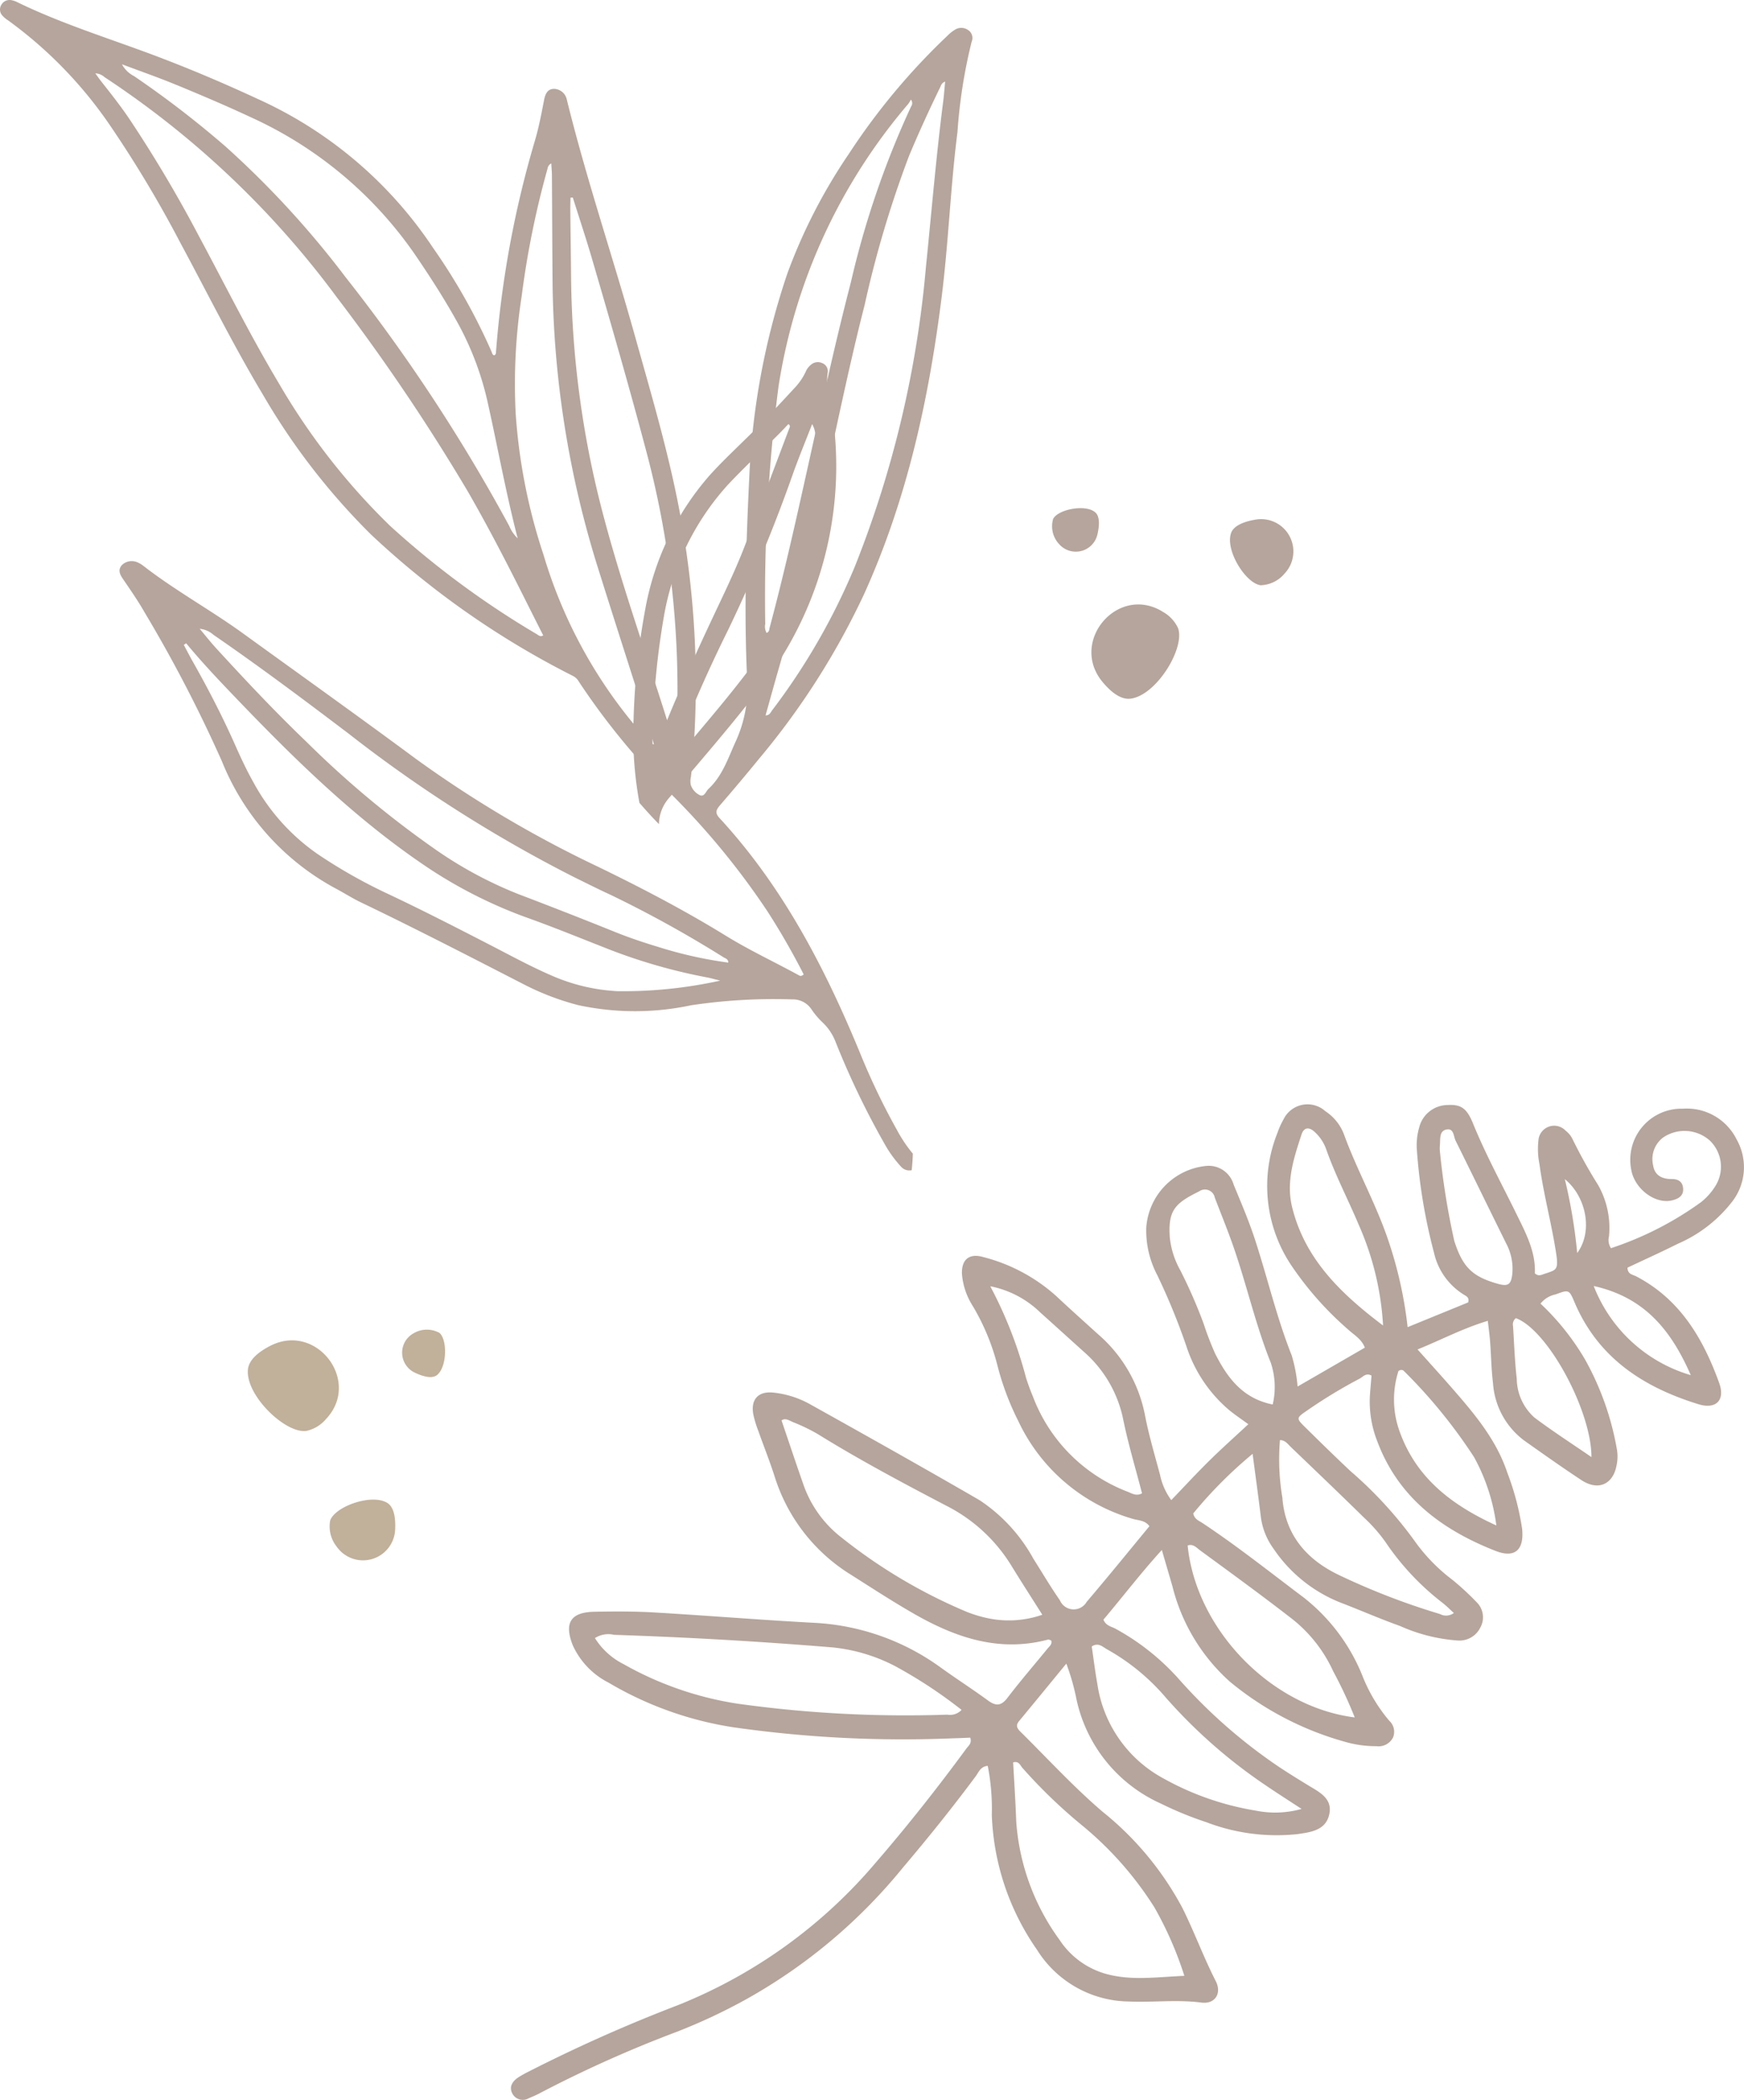 <svg id="Group_64" data-name="Group 64" xmlns="http://www.w3.org/2000/svg" xmlns:xlink="http://www.w3.org/1999/xlink" width="160.967" height="193.793" viewBox="0 0 160.967 193.793">
  <defs>
    <clipPath id="clip-path">
      <rect id="Rectangle_26" data-name="Rectangle 26" width="160.967" height="193.793" fill="none"/>
    </clipPath>
  </defs>
  <g id="Group_63" data-name="Group 63" clip-path="url(#clip-path)">
    <path id="Path_55" data-name="Path 55" d="M97.178,45.686a.951.951,0,0,0-1.026.127,1.651,1.651,0,0,0-.52.693,5.756,5.756,0,0,1-1.062,1.518c-1.064,1.153-2.131,2.3-3.229,3.424-1.506,1.539-3.11,2.983-4.553,4.576A25.639,25.639,0,0,0,80.835,68.4a64.837,64.837,0,0,0-1.076,10.117,34.461,34.461,0,0,0,.54,7.749c.578.66,1.173,1.329,1.8,1.958a3.729,3.729,0,0,1,.932-2.413c2.686-3.173,5.425-6.31,7.968-9.593A33.345,33.345,0,0,0,97.722,48.2a4.376,4.376,0,0,1-.046-1.622.813.813,0,0,0-.494-.894M81.609,81.354a2.638,2.638,0,0,1-.086-1.037A69.613,69.613,0,0,1,82.568,69a24.155,24.155,0,0,1,5.918-12.118c1.5-1.591,3.1-3.086,4.649-4.626.308-.306.6-.626.908-.945.24.139.116.31.062.452Q92.114,57.034,90.117,62.3c-.916,2.424-2.06,4.746-3.159,7.087-1.781,3.8-3.5,7.615-5.015,11.527-.062.158-.057.367-.333.439m14.93-28.69a31.685,31.685,0,0,1-6.734,22.1c-2.006,2.594-4.168,5.067-6.263,7.593-.036.043-.119.048-.253.1a6.184,6.184,0,0,1,.527-1.674c1.414-3.519,2.937-7,4.629-10.4a141.31,141.31,0,0,0,6.115-14.752c.513-1.4,1.076-2.776,1.679-4.324a2.425,2.425,0,0,1,.3,1.358" transform="translate(-21.28 -12.169)" fill="#b5a59c"/>
    <path id="Path_56" data-name="Path 56" d="M89.391,2.8a1.089,1.089,0,0,0-1.226-.073,3.768,3.768,0,0,0-.756.607A60.783,60.783,0,0,0,78.347,14.2,50.468,50.468,0,0,0,72.67,25.244a67.55,67.55,0,0,0-3.512,18.767c-.3,6.2-.493,12.411-.2,18.62a11.924,11.924,0,0,1-1.006,5.69c-.723,1.561-1.239,3.255-2.555,4.479-.246.228-.376.76-.792.591a1.629,1.629,0,0,1-.845-.945,1.706,1.706,0,0,1,.01-.746c.22-1.865.332-3.738.4-5.615A85.54,85.54,0,0,0,62.526,46.17c-1.026-5.095-2.5-10.078-3.9-15.081-2.045-7.331-4.5-14.538-6.318-21.929A1.24,1.24,0,0,0,51.15,8.2c-.494,0-.79.293-.927,1-.254,1.311-.5,2.624-.887,3.9A93.768,93.768,0,0,0,45.782,32.44c-.011.133,0,.284-.164.35-.178-.033-.194-.2-.244-.324a55.56,55.56,0,0,0-5.41-9.6A38.4,38.4,0,0,0,23.835,9.153c-3.207-1.488-6.46-2.87-9.774-4.11C9.872,3.477,5.593,2.152,1.561.184A1.823,1.823,0,0,0,1.048.017.859.859,0,0,0,.126.445a.818.818,0,0,0,.1,1,2.4,2.4,0,0,0,.494.416,39.305,39.305,0,0,1,9.517,9.831,108.516,108.516,0,0,1,6.389,10.68c2.516,4.669,4.874,9.427,7.6,13.981A61.806,61.806,0,0,0,34.256,49.342,79.377,79.377,0,0,0,52.9,62.39a1.312,1.312,0,0,1,.524.513,65.57,65.57,0,0,0,8.5,10.36,69.838,69.838,0,0,1,8.921,10.861,66.4,66.4,0,0,1,3.335,5.807c-.233.188-.336.139-.424.089-2.245-1.232-4.572-2.313-6.757-3.659-3.783-2.329-7.709-4.382-11.707-6.326A106.426,106.426,0,0,1,38.361,70.015c-5.278-3.907-10.63-7.724-15.95-11.574-3.012-2.179-6.29-3.967-9.227-6.258a2.5,2.5,0,0,0-.566-.314,1.3,1.3,0,0,0-1.386.3c-.367.452-.168.847.121,1.27.691,1.012,1.393,2.023,2,3.086A129.372,129.372,0,0,1,20.48,70.253,23.121,23.121,0,0,0,31.036,82.026c.763.408,1.5.88,2.273,1.251,5.042,2.418,10.01,4.984,14.986,7.54a24.28,24.28,0,0,0,5.04,1.937,24.8,24.8,0,0,0,10.426.025,51.328,51.328,0,0,1,9.383-.546,2.045,2.045,0,0,1,1.748.909,7.347,7.347,0,0,0,1.05,1.235,4.864,4.864,0,0,1,1.182,1.783,75.665,75.665,0,0,0,4.493,9.36,11.05,11.05,0,0,0,1.509,2.108,1.029,1.029,0,0,0,1.022.367c.053-.506.089-1.014.106-1.522a13.228,13.228,0,0,1-1.494-2.237,63.37,63.37,0,0,1-3.367-7.023c-3.248-7.887-7.143-15.387-12.985-21.719-.433-.469-.316-.757.043-1.173q1.84-2.131,3.622-4.311a69.3,69.3,0,0,0,9.689-15.2c3.959-8.738,5.972-17.985,7.155-27.433.632-5.047.812-10.143,1.456-15.192A47.871,47.871,0,0,1,89.68,3.855a.878.878,0,0,0-.293-1.062M16.3,7.841c2.3.952,4.594,1.922,6.848,2.978A36.954,36.954,0,0,1,38.384,23.61c1.4,2.061,2.748,4.154,3.944,6.342a27.771,27.771,0,0,1,2.728,7.381c.9,4.045,1.634,8.124,2.723,12.346A3.305,3.305,0,0,1,47,48.538,160.2,160.2,0,0,0,31.9,25.585a85.911,85.911,0,0,0-11.045-12.03,91.12,91.12,0,0,0-8.491-6.535,2.6,2.6,0,0,1-1.109-1.088c1.681.633,3.38,1.224,5.038,1.91M49.52,58.513A81.812,81.812,0,0,1,35.971,48.5,61.251,61.251,0,0,1,25.752,35.4c-2.631-4.4-4.912-8.987-7.335-13.5a121.455,121.455,0,0,0-6.511-10.976c-.793-1.165-1.663-2.273-2.534-3.372-.173-.22-.331-.45-.574-.783a1.362,1.362,0,0,1,.856.355A84.081,84.081,0,0,1,31.072,27.416a186.445,186.445,0,0,1,12.1,17.93c1.893,3.281,3.626,6.647,5.323,10.034q.818,1.631,1.644,3.264c-.293.157-.449-.029-.617-.131m10.136,9.661a44.217,44.217,0,0,1-9.484-16.946A52.478,52.478,0,0,1,47.6,38.213a53.011,53.011,0,0,1,.551-10.894,82.725,82.725,0,0,1,2.385-11.753.639.639,0,0,1,.347-.486c.023.44.056.783.058,1.126.021,3.175.03,6.349.055,9.522A91.071,91.071,0,0,0,55.2,52.443c1.63,5.19,3.3,10.369,4.956,15.553.064.2.114.405.2.7-.393-.06-.521-.332-.693-.52m2.776-.351c-.008.174-.044.345-.08.614a1.871,1.871,0,0,1-.486-1c-2.023-6.542-4.349-12.989-6.115-19.611A88.954,88.954,0,0,1,52.71,25.593c-.018-2.092-.053-4.185-.073-6.277,0-.358.012-.716.018-1.073l.215-.013c.6,1.917,1.24,3.824,1.8,5.753,1.73,5.916,3.439,11.839,5.016,17.8a85.387,85.387,0,0,1,2.742,26.042m-5.416,23.65A17.332,17.332,0,0,1,50.839,90c-1.854-.806-3.629-1.771-5.425-2.7-3.237-1.668-6.477-3.333-9.773-4.884a47.706,47.706,0,0,1-6.3-3.58A19.113,19.113,0,0,1,23.4,72.216c-.638-1.128-1.187-2.31-1.713-3.5-1.173-2.639-2.5-5.2-3.923-7.711-.276-.491-.533-.992-.8-1.49l.22-.146c1.539,1.863,3.209,3.609,4.881,5.352,5.18,5.392,10.519,10.608,16.708,14.868a42.712,42.712,0,0,0,9.868,5.1c2.409.862,4.781,1.829,7.163,2.765A51.1,51.1,0,0,0,65.241,90.2c.337.062.668.161,1.238.3a41.677,41.677,0,0,1-9.466.975m3.572-4.136c-1.275-.387-2.543-.815-3.778-1.313q-4.464-1.8-8.963-3.51a37.5,37.5,0,0,1-7.608-4.088,90.6,90.6,0,0,1-11.954-9.97c-2.894-2.771-5.637-5.692-8.343-8.646-.525-.574-1.006-1.187-1.506-1.782a2.233,2.233,0,0,1,1.272.557c4.252,2.926,8.382,6.019,12.493,9.135A127.445,127.445,0,0,0,52.981,80.946c1.133.556,2.26,1.126,3.407,1.652A107.8,107.8,0,0,1,66.8,88.358c.176.1.419.159.422.48a38.564,38.564,0,0,1-6.634-1.5M70.63,57.608A152.479,152.479,0,0,1,71.851,35.7,52.411,52.411,0,0,1,83.828,9.592a3.347,3.347,0,0,0,.246-.4.524.524,0,0,1,.017.637,82.748,82.748,0,0,0-5.56,16.232c-1.476,5.688-2.724,11.427-4,17.161-1.093,4.925-2.191,9.849-3.5,14.724-.043.161-.012.361-.275.465a1.168,1.168,0,0,1-.131-.8M87.038,9.49c-.643,5.048-1.064,10.117-1.58,15.18a97.519,97.519,0,0,1-6.55,27.595,59.905,59.905,0,0,1-7.643,13.291c-.141.188-.224.458-.607.468.435-1.546.853-3.07,1.293-4.589C73.238,57,74.255,52.492,75.3,48c1.533-6.605,2.816-13.269,4.5-19.838a99.121,99.121,0,0,1,4.105-13.781c.89-2.132,1.852-4.23,2.859-6.3.09-.186.13-.422.471-.551-.067.685-.114,1.328-.195,1.965" transform="translate(0 0)" fill="#b5a59c"/>
    <path id="Path_57" data-name="Path 57" d="M143.954,76.74c-4.132-2.492-8.6,2.786-5.521,6.5.779.939,1.691,1.666,2.6,1.548,2.377-.306,5.033-4.654,4.378-6.5a3.3,3.3,0,0,0-1.458-1.539" transform="translate(-36.677 -20.311)" fill="#b5a59c"/>
    <path id="Path_58" data-name="Path 58" d="M133.082,67.257a2.047,2.047,0,0,0,3.562-.854c.183-.784.252-1.672-.214-2.058-.922-.765-3.418-.253-3.871.616a2.419,2.419,0,0,0,.523,2.3" transform="translate(-35.356 -17.075)" fill="#b5a59c"/>
    <path id="Path_59" data-name="Path 59" d="M159.908,70.365A2.979,2.979,0,0,0,157.2,65.4c-1.009.174-1.995.529-2.243,1.246-.552,1.6,1.362,4.64,2.735,4.808a3,3,0,0,0,2.214-1.087" transform="translate(-41.335 -17.443)" fill="#b5a59c"/>
    <path id="Path_60" data-name="Path 60" d="M114.194,188.511c-.1-.032-.207-.106-.289-.084-4.515,1.2-8.542-.183-12.389-2.391-1.946-1.118-3.832-2.341-5.726-3.547a16.414,16.414,0,0,1-7.111-9.084c-.459-1.443-1.026-2.852-1.532-4.281a10.089,10.089,0,0,1-.44-1.449c-.268-1.4.44-2.191,1.847-2.042a8.8,8.8,0,0,1,3.358,1.059c5.243,2.924,10.483,5.865,15.674,8.87a15.3,15.3,0,0,1,4.967,5.405c.812,1.279,1.579,2.587,2.443,3.829a1.384,1.384,0,0,0,2.476.147c1.962-2.3,3.864-4.649,5.791-6.98-.414-.57-1.033-.519-1.544-.68a16.855,16.855,0,0,1-10.556-9.017,25.168,25.168,0,0,1-1.944-5.193,20.718,20.718,0,0,0-2.258-5.425,6.433,6.433,0,0,1-1.005-3.006c-.032-1.3.688-1.882,1.942-1.525a15.993,15.993,0,0,1,6.769,3.612c1.267,1.191,2.566,2.346,3.855,3.519a13.149,13.149,0,0,1,4.32,7.422c.36,1.871.905,3.707,1.4,5.55a5.962,5.962,0,0,0,1.037,2.336c1.193-1.242,2.31-2.455,3.482-3.61,1.154-1.138,2.365-2.217,3.629-3.395-.622-.456-1.207-.848-1.751-1.29a12.939,12.939,0,0,1-3.922-5.779,59.935,59.935,0,0,0-2.736-6.7,8.822,8.822,0,0,1-1.01-4.387,6.153,6.153,0,0,1,5.645-5.691,2.4,2.4,0,0,1,2.419,1.734c.685,1.66,1.393,3.316,1.954,5.02,1.169,3.572,2.015,7.247,3.408,10.748a13.917,13.917,0,0,1,.541,2.867l6.208-3.588c-.3-.8-1.015-1.181-1.562-1.69a30.08,30.08,0,0,1-5.224-5.9,13.164,13.164,0,0,1-1.28-12.237,7.051,7.051,0,0,1,.551-1.224,2.459,2.459,0,0,1,3.872-.768,4.452,4.452,0,0,1,1.686,2.059c1.186,3.276,2.9,6.329,4.039,9.622a38.116,38.116,0,0,1,1.866,8.245l5.585-2.282c.13-.425-.136-.563-.371-.7a6.112,6.112,0,0,1-2.775-3.866,51.089,51.089,0,0,1-1.583-9.446,5.886,5.886,0,0,1,.22-2.168,2.723,2.723,0,0,1,2.593-2.036c1.24-.073,1.785.277,2.361,1.691,1.188,2.916,2.7,5.676,4.081,8.5.844,1.717,1.723,3.413,1.63,5.341.322.293.586.152.835.066,1.1-.381,1.375-.3,1.138-1.865-.42-2.778-1.173-5.486-1.544-8.269a7.039,7.039,0,0,1-.1-2.176,1.456,1.456,0,0,1,2.518-.916,2.179,2.179,0,0,1,.633.775,45.717,45.717,0,0,0,2.375,4.26,8.063,8.063,0,0,1,.992,4.7,1.384,1.384,0,0,0,.178,1.105,30.427,30.427,0,0,0,8.293-4.233,5.783,5.783,0,0,0,1.344-1.5,3.354,3.354,0,0,0-.483-4.173,3.507,3.507,0,0,0-4.359-.293,2.5,2.5,0,0,0-.9,2.566c.147.937.843,1.259,1.724,1.252.591-.005.993.249,1.042.854.058.709-.449.975-1.026,1.115-1.561.375-3.47-1.074-3.765-2.845a4.717,4.717,0,0,1,4.765-5.615,5.124,5.124,0,0,1,4.972,2.851,5.188,5.188,0,0,1-.413,5.718,12.713,12.713,0,0,1-5,3.885c-1.548.776-3.127,1.487-4.668,2.215.007.614.493.642.8.8,4.058,2.117,6.187,5.748,7.666,9.849.57,1.581-.293,2.452-1.914,1.954-5.082-1.566-9.256-4.271-11.436-9.4-.5-1.187-.531-1.191-1.744-.737a2.4,2.4,0,0,0-1.4.852,23,23,0,0,1,4.129,5.189,26.162,26.162,0,0,1,2.913,8.211,3.83,3.83,0,0,1-.017,1.5c-.316,1.789-1.7,2.4-3.232,1.4-1.78-1.173-3.519-2.405-5.261-3.637a7.2,7.2,0,0,1-2.914-5.3c-.158-1.278-.174-2.573-.271-3.859-.045-.6-.13-1.2-.21-1.914-2.273.677-4.231,1.726-6.484,2.639,1.188,1.332,2.232,2.481,3.252,3.651,2.032,2.332,4.022,4.7,5.023,7.7a24.6,24.6,0,0,1,1.375,5.2c.2,1.963-.676,2.74-2.468,2.036-4.927-1.938-8.944-4.908-10.891-10.086a10.019,10.019,0,0,1-.688-4.287c.044-.608.1-1.215.147-1.8-.517-.285-.789.121-1.1.283a46.434,46.434,0,0,0-4.887,2.968c-.96.654-.959.7-.18,1.472,1.4,1.38,2.8,2.754,4.234,4.1a37.588,37.588,0,0,1,6.1,6.7,16.38,16.38,0,0,0,3.311,3.333,24.912,24.912,0,0,1,2.22,2.053,1.942,1.942,0,0,1,.345,2.341,2.143,2.143,0,0,1-2.053,1.2,15.667,15.667,0,0,1-5.36-1.343c-1.849-.66-3.651-1.451-5.484-2.155a13.4,13.4,0,0,1-6.2-4.992,6.34,6.34,0,0,1-1.164-2.939c-.227-1.874-.487-3.743-.757-5.8a40.7,40.7,0,0,0-5.48,5.5c.119.549.531.669.844.88,3.231,2.143,6.263,4.558,9.357,6.884a17.427,17.427,0,0,1,5.4,7.184,14.808,14.808,0,0,0,2.487,4.179,1.381,1.381,0,0,1,.352,1.551,1.5,1.5,0,0,1-1.547.8,10.225,10.225,0,0,1-2.99-.432,28.722,28.722,0,0,1-10.514-5.514,17.433,17.433,0,0,1-5.309-8.807c-.293-1.012-.59-2.023-.979-3.354-2.012,2.218-3.654,4.382-5.393,6.436.249.577.742.629,1.109.828a21.86,21.86,0,0,1,5.9,4.7,48.584,48.584,0,0,0,9.078,7.975c.933.627,1.887,1.211,2.845,1.8.989.6,2.231,1.192,1.918,2.648-.318,1.478-1.671,1.652-2.905,1.833a18.119,18.119,0,0,1-8.437-1.094,32.37,32.37,0,0,1-4.2-1.719,13.7,13.7,0,0,1-7.85-9.908,20.927,20.927,0,0,0-.88-3.009c-1.45,1.765-2.895,3.536-4.355,5.294-.332.4-.21.66.122.989,2.51,2.481,4.888,5.085,7.585,7.389a28.634,28.634,0,0,1,7.366,8.884c1.1,2.21,1.946,4.535,3.071,6.737.586,1.141-.066,2.152-1.325,1.987-2.248-.293-4.485,0-6.723-.1a10.13,10.13,0,0,1-8.452-4.78,23.145,23.145,0,0,1-4.166-12.441,20.506,20.506,0,0,0-.375-4.52c-.666.045-.836.583-1.108.953-2.143,2.886-4.393,5.685-6.717,8.426A50.049,50.049,0,0,1,86.04,221.624a52.635,52.635,0,0,1-6.4,3A113.212,113.212,0,0,0,66.9,230.339c-.3.155-.611.284-.921.415a1.09,1.09,0,0,1-1.487-.377c-.379-.651-.037-1.182.538-1.561q.428-.268.88-.493a142.7,142.7,0,0,1,13.833-6.158,46.556,46.556,0,0,0,18.258-13.152c2.939-3.4,5.718-6.923,8.378-10.544.186-.253.513-.465.347-.992-.5.02-1.036.049-1.573.06a110.574,110.574,0,0,1-20.306-1.019A32.173,32.173,0,0,1,73.342,192.4a7.212,7.212,0,0,1-3.31-3.462c-.8-2.048-.2-3.033,1.987-3.079,1.85-.038,3.706-.043,5.552.065,4.928.287,9.849.695,14.778.957a21.708,21.708,0,0,1,11.724,4.179c1.414,1.012,2.878,1.957,4.282,2.982.724.529,1.211.533,1.8-.234,1.191-1.561,2.478-3.048,3.72-4.57.169-.206.426-.383.327-.715m-.826-2.388c-1.031-1.633-1.974-3.088-2.878-4.566a14.967,14.967,0,0,0-5.991-5.5c-4.022-2.106-8.03-4.236-11.893-6.631a17.012,17.012,0,0,0-2.273-1.089c-.332-.147-.692-.4-1.034-.147.674,1.979,1.32,3.929,2,5.865a10.58,10.58,0,0,0,3.592,4.985,48.78,48.78,0,0,0,11.528,6.826,11.988,11.988,0,0,0,1.766.543,9.406,9.406,0,0,0,5.178-.285m-41.285,2.155a6.611,6.611,0,0,0,2.639,2.4,30.9,30.9,0,0,0,10.43,3.638,112.185,112.185,0,0,0,19.449,1.026,1.456,1.456,0,0,0,1.32-.44,43.217,43.217,0,0,0-6.164-4.055,15.922,15.922,0,0,0-5.771-1.714q-10.053-.827-20.137-1.158a2.3,2.3,0,0,0-1.768.3m38.6,11.473c.1,1.817.22,3.641.285,5.467a21.019,21.019,0,0,0,4,10.914,7.585,7.585,0,0,0,4.918,3.287c2.147.44,4.306.123,6.6.032a33.114,33.114,0,0,0-2.758-6.31,31.587,31.587,0,0,0-6.642-7.544,47.79,47.79,0,0,1-5.567-5.362c-.184-.227-.326-.636-.831-.484m-2.112-43.931a39.071,39.071,0,0,1,3.3,8.447c.188.586.4,1.165.638,1.735a15.122,15.122,0,0,0,8.743,8.772c.386.151.8.435,1.32.143-.586-2.273-1.266-4.519-1.734-6.807a11.261,11.261,0,0,0-3.649-6.267c-1.331-1.2-2.657-2.405-3.991-3.6a9.142,9.142,0,0,0-4.629-2.434m28.732,48.237c-1.234-.806-2.217-1.435-3.182-2.089a48.043,48.043,0,0,1-9.34-8.174,19.805,19.805,0,0,0-5.434-4.467c-.4-.22-.806-.671-1.413-.263.17,1.148.312,2.317.52,3.473a11.855,11.855,0,0,0,6.186,8.752,26.01,26.01,0,0,0,8.389,2.915,9.045,9.045,0,0,0,4.274-.147m-2.667-37.323a7.06,7.06,0,0,0-.17-3.836c-1.4-3.487-2.215-7.159-3.445-10.7-.532-1.531-1.147-3.034-1.728-4.549a.927.927,0,0,0-1.453-.583c-2.195,1.085-2.884,1.728-2.7,4.252a7.788,7.788,0,0,0,.962,3.017,46.393,46.393,0,0,1,2.152,4.917,28.049,28.049,0,0,0,1.085,2.817c1.114,2.179,2.5,4.1,5.3,4.665m7.57,28.88a40.351,40.351,0,0,0-1.984-4.252,13.083,13.083,0,0,0-4.072-5.054c-2.7-2.09-5.468-4.1-8.222-6.118-.319-.234-.635-.629-1.144-.444.776,7.746,7.7,14.9,15.421,15.865m-6.9-25.6a21.281,21.281,0,0,0,.22,5.317c.259,3.473,2.273,5.712,5.158,7.111a64.946,64.946,0,0,0,9.383,3.629,1.2,1.2,0,0,0,1.288-.094c-.392-.354-.7-.67-1.05-.941a24.015,24.015,0,0,1-5.256-5.6,14.628,14.628,0,0,0-1.989-2.262c-2.234-2.194-4.5-4.355-6.76-6.524-.272-.26-.492-.615-.993-.633m9.513-10.569a26.577,26.577,0,0,0-2.251-9.31c-.974-2.322-2.155-4.557-2.992-6.942a3.926,3.926,0,0,0-1.115-1.655c-.513-.454-.958-.357-1.163.265-.718,2.185-1.449,4.379-.869,6.731,1.2,4.852,4.585,8.03,8.389,10.908m10.458,18.456a17.79,17.79,0,0,0-2.06-6.313,47.924,47.924,0,0,0-6.461-7.932c-.112-.121-.275-.164-.513-.015a8.64,8.64,0,0,0,.031,5.371c1.484,4.357,4.709,6.928,9.005,8.889m-3.891-26.282c.773,2.452,1.69,3.305,3.959,3.959,1.015.293,1.3.117,1.407-.953a4.986,4.986,0,0,0-.57-2.752c-1.56-3.152-3.1-6.322-4.664-9.475-.2-.4-.156-1.177-.839-1.042s-.569.856-.611,1.4a3.387,3.387,0,0,0-.015.5,69.543,69.543,0,0,0,1.333,8.357m12.666,19.976c0-4.29-4.032-11.745-6.977-12.822a.74.74,0,0,0-.258.748c.1,1.617.158,3.239.341,4.847a4.88,4.88,0,0,0,1.627,3.575c1.681,1.265,3.456,2.405,5.266,3.651m9.169-7.561c-1.833-4.195-4.291-7.184-8.958-8.227a13.752,13.752,0,0,0,8.958,8.227m-10.483-11.272c1.471-1.983.845-5.193-1.142-6.818a48.335,48.335,0,0,1,1.142,6.818" transform="translate(-17.173 -37.113)" fill="#b5a59c"/>
    <path id="Path_61" data-name="Path 61" d="M38.408,176.01c3.311-3.483-.854-8.963-5.132-6.769-1.082.556-1.984,1.287-2.067,2.2-.214,2.377,3.445,5.9,5.381,5.658a3.29,3.29,0,0,0,1.815-1.086" transform="translate(-8.328 -45.039)" fill="#c1b09a"/>
    <path id="Path_62" data-name="Path 62" d="M51.726,167.707a2.039,2.039,0,0,0,.064,3.648c.724.347,1.572.6,2.048.235.942-.733.982-3.27.235-3.9a2.409,2.409,0,0,0-2.346.014" transform="translate(-13.514 -44.681)" fill="#c1b09a"/>
    <path id="Path_63" data-name="Path 63" d="M42.134,193.1a2.968,2.968,0,0,0,5.415-1.561c.048-1.019-.085-2.053-.733-2.451-1.435-.88-4.807.325-5.264,1.625a2.99,2.99,0,0,0,.58,2.387" transform="translate(-11.077 -50.391)" fill="#c1b09a"/>
  </g>
</svg>
